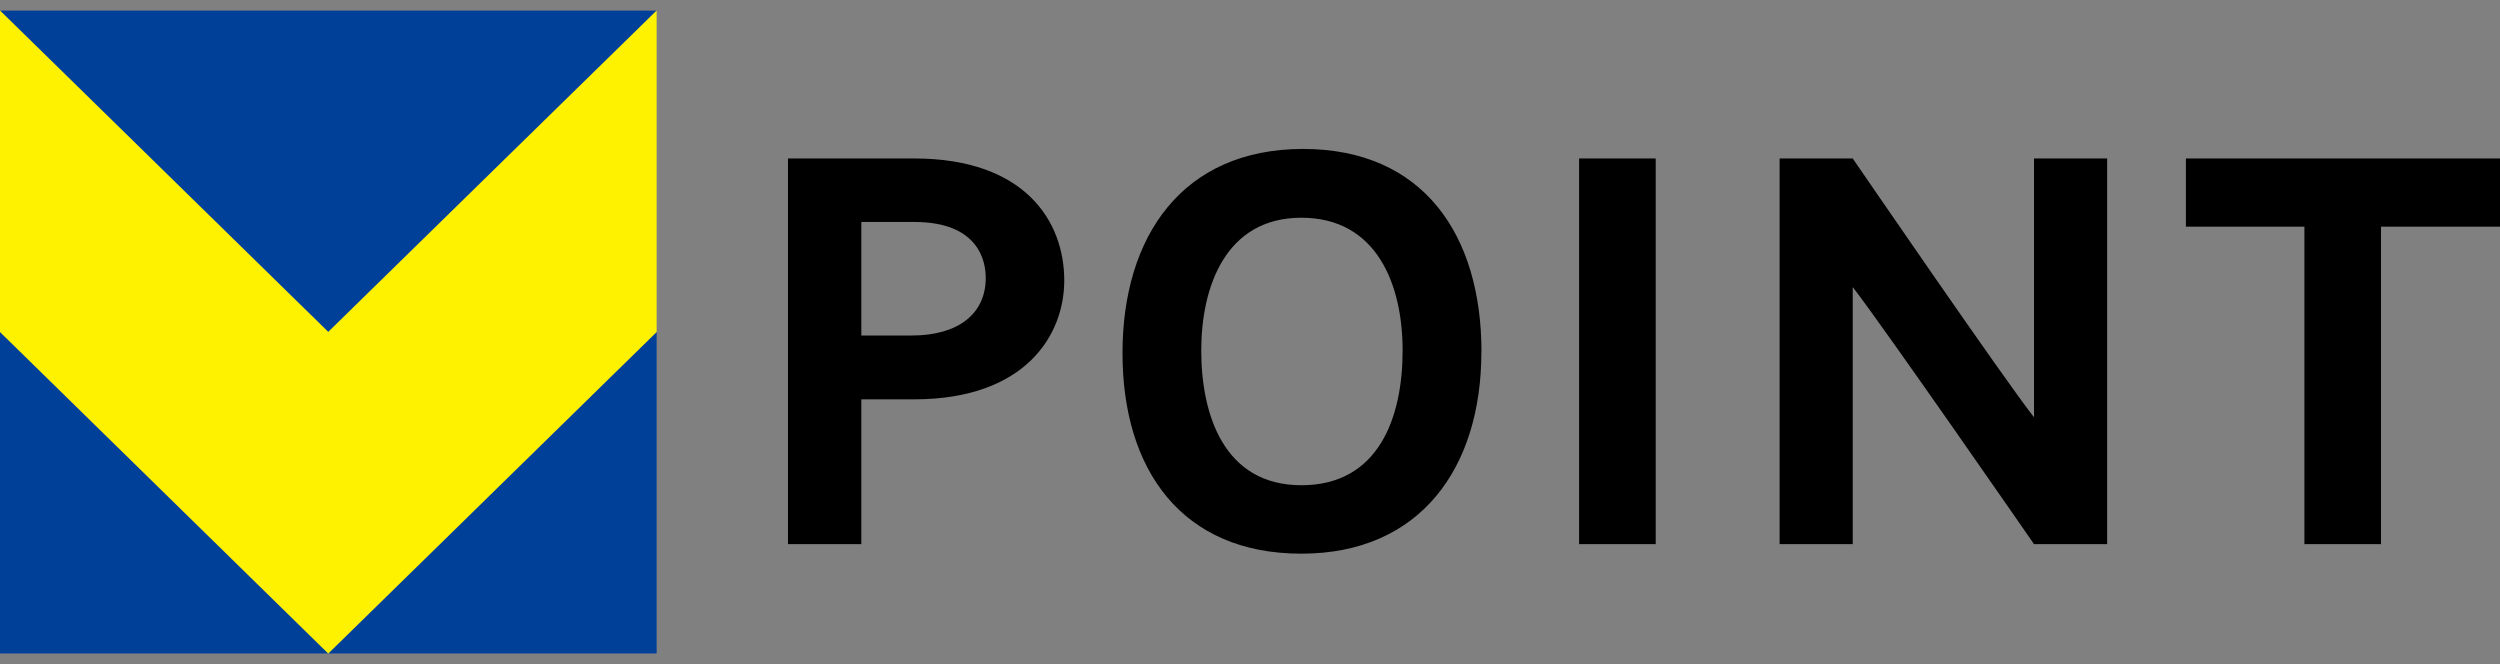 <svg width="64" height="17" viewBox="0 0 64 17" fill="none" xmlns="http://www.w3.org/2000/svg">
<rect x="0" y="0" width="64" height="17" fill="#808080" stroke="none"/>
<path d="M0 16.729H8.403L0 8.498V16.729ZM16.81 16.729V8.498L8.403 16.729H16.81ZM16.81 0.271H0L8.403 8.498L16.81 0.271Z" fill="#004098"/>
<path d="M8.403 8.498L0 0.271V8.498L8.403 16.729L16.81 8.498V0.271L8.403 8.498Z" fill="#FFF200"/>
<path d="M23.403 4.057C26.243 4.057 27.245 5.667 27.245 7.18C27.245 8.586 26.243 10.217 23.418 10.223H22.05V13.93H20.172V4.057H23.406H23.403ZM23.341 8.589C24.522 8.589 25.235 8.041 25.235 7.114C25.235 6.687 25.056 5.682 23.403 5.682H22.05V8.589H23.341ZM37.923 9.013C37.923 11.968 36.367 14.174 33.315 14.174C30.263 14.174 28.736 12.037 28.736 9.04C28.736 6.043 30.276 3.813 33.358 3.813C36.441 3.813 37.926 6.019 37.926 9.013H37.923ZM35.907 8.974C35.907 7.289 35.249 5.574 33.315 5.574C31.382 5.574 30.752 7.331 30.752 8.974C30.752 10.617 31.333 12.422 33.315 12.422C35.298 12.422 35.907 10.683 35.907 8.974ZM42.386 13.93H40.425V4.057H42.386V13.93ZM52.071 13.93C52.071 13.93 48.21 8.351 47.43 7.349V13.93H45.558V4.057H47.43C47.43 4.057 51.29 9.69 52.071 10.683V4.057H53.943V13.93H52.071ZM60.954 5.802V13.93H58.993V5.802H55.959V4.057H64V5.802H60.954Z" fill="black"/>
</svg>
